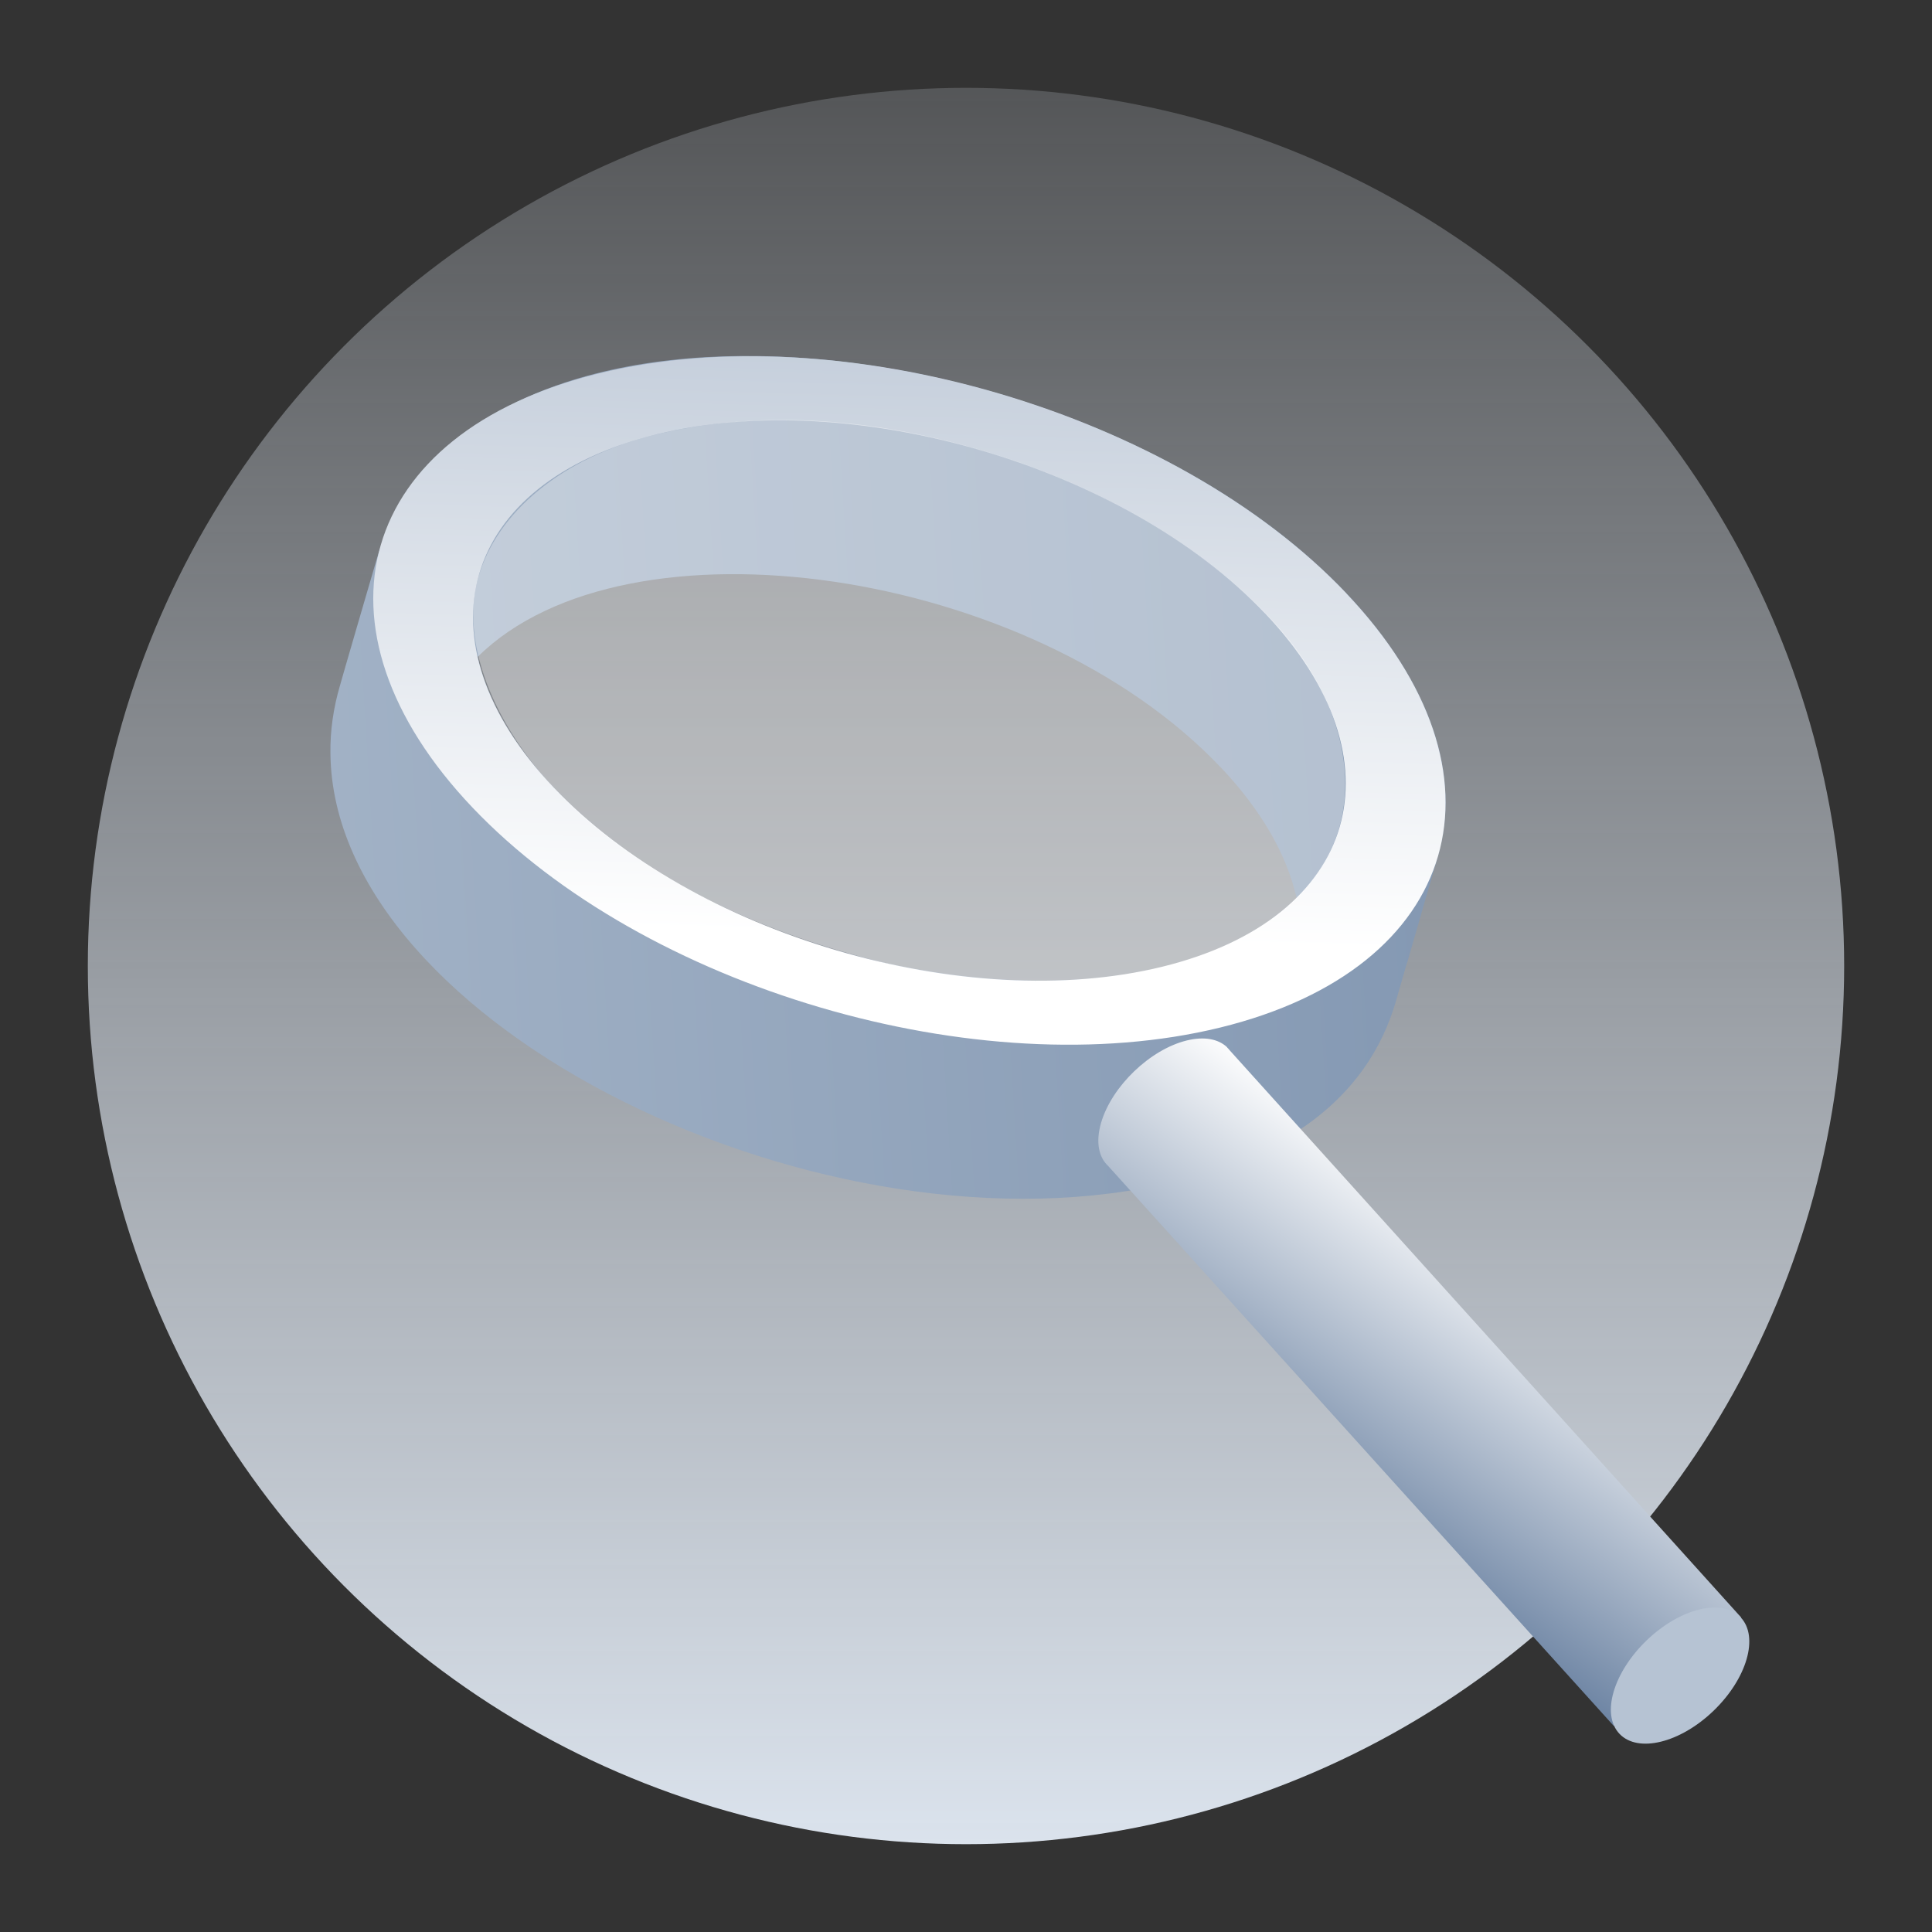 <svg width="144" height="144" viewBox="0 0 144 144" fill="none" xmlns="http://www.w3.org/2000/svg">
<rect x="0" y="0" width="144" height="144" fill="#333333" stroke="none"/>
<circle cx="72" cy="72" r="65.454" fill="url(#paint0_linear_764_11565)"/>
<path fill-rule="evenodd" clip-rule="evenodd" d="M105.809 68.527C106.499 66.163 107.127 63.994 107.133 63.973C109.272 56.765 105.492 49.646 100.346 44.212C80.908 23.744 34.657 18.615 28.008 41.911C27.994 41.953 25.338 51.06 25.338 51.102C24.841 52.793 24.607 54.477 24.628 56.148C24.821 76.581 61.849 94.38 87.612 88.052C95.29 86.167 101.863 82.251 104.071 74.536C104.071 74.536 104.133 74.301 104.243 73.919C104.367 73.49 104.554 72.859 104.767 72.117C104.836 71.902 104.905 71.681 104.968 71.459C104.968 71.445 105.506 69.573 106.133 67.411C106.03 67.771 105.919 68.146 105.809 68.527ZM90.958 57.16C94.048 60.417 95.918 63.744 96.635 66.912V66.926C85.515 77.933 55.413 73.601 41.279 58.705C38.189 55.455 36.32 52.121 35.602 48.96C46.722 37.953 76.817 42.285 90.958 57.167V57.16Z" fill="url(#paint1_linear_764_11565)"/>
<path d="M100.346 44.226C113.135 57.693 108.927 72.18 90.944 76.588C72.961 80.996 48.018 73.649 35.223 60.196C22.427 46.742 26.635 32.242 44.632 27.834C62.628 23.425 87.564 30.752 100.353 44.226H100.346ZM94.283 45.716C83.874 34.758 63.573 28.783 48.936 32.373C34.298 35.964 30.87 47.761 41.279 58.712C51.688 69.671 71.989 75.645 86.626 72.055C101.263 68.465 104.692 56.667 94.283 45.709V45.716Z" fill="url(#paint2_linear_764_11565)"/>
<path opacity="0.38" d="M63.256 71.057C54.634 68.631 46.701 64.458 41.603 59.093C36.671 53.902 34.278 47.74 35.664 42.985C37.044 38.23 41.831 34.113 48.77 32.415C55.93 30.654 64.635 30.855 74.293 33.905C81.88 36.303 89.813 40.559 95.331 46.797C99.318 51.303 101.194 56.945 99.815 61.7C98.435 66.454 93.993 70.398 87.054 72.096C79.887 73.871 71.968 73.628 63.256 71.057Z" fill="white"/>
<path d="M91.455 78.064C91.531 78.133 91.599 78.217 91.668 78.3L129.779 120.56L120.281 128.641L82.605 86.915C81.887 86.257 81.653 85.12 82.067 83.692C82.86 80.968 85.716 78.224 88.454 77.551C89.765 77.232 90.806 77.44 91.455 78.05L91.468 78.064H91.455Z" fill="url(#paint3_linear_764_11565)"/>
<path d="M120.709 129.231C119.329 127.782 120.24 124.663 122.73 122.265C125.227 119.867 128.358 119.097 129.738 120.546C131.118 121.995 130.207 125.114 127.717 127.512C125.227 129.91 122.088 130.68 120.709 129.231Z" fill="#B6C3D3"/>
<defs>
<linearGradient id="paint0_linear_764_11565" x1="72" y1="137.475" x2="72" y2="6.566" gradientUnits="userSpaceOnUse">
<stop stop-color="#DBE3ED"/>
<stop offset="1" stop-color="#DBE3ED" stop-opacity="0.2"/>
</linearGradient>
<linearGradient id="paint1_linear_764_11565" x1="158.599" y1="52.266" x2="-33.936" y2="63.964" gradientUnits="userSpaceOnUse">
<stop stop-color="#7289A7"/>
<stop offset="0.93" stop-color="#B1BFD0"/>
</linearGradient>
<linearGradient id="paint2_linear_764_11565" x1="66.394" y1="101.589" x2="68.832" y2="15.642" gradientUnits="userSpaceOnUse">
<stop offset="0.37" stop-color="white"/>
<stop offset="1" stop-color="#B7C3D3"/>
</linearGradient>
<linearGradient id="paint3_linear_764_11565" x1="98.173" y1="112.651" x2="112.682" y2="92.471" gradientUnits="userSpaceOnUse">
<stop stop-color="#6E85A4"/>
<stop offset="1" stop-color="white"/>
</linearGradient>
</defs>
</svg>
